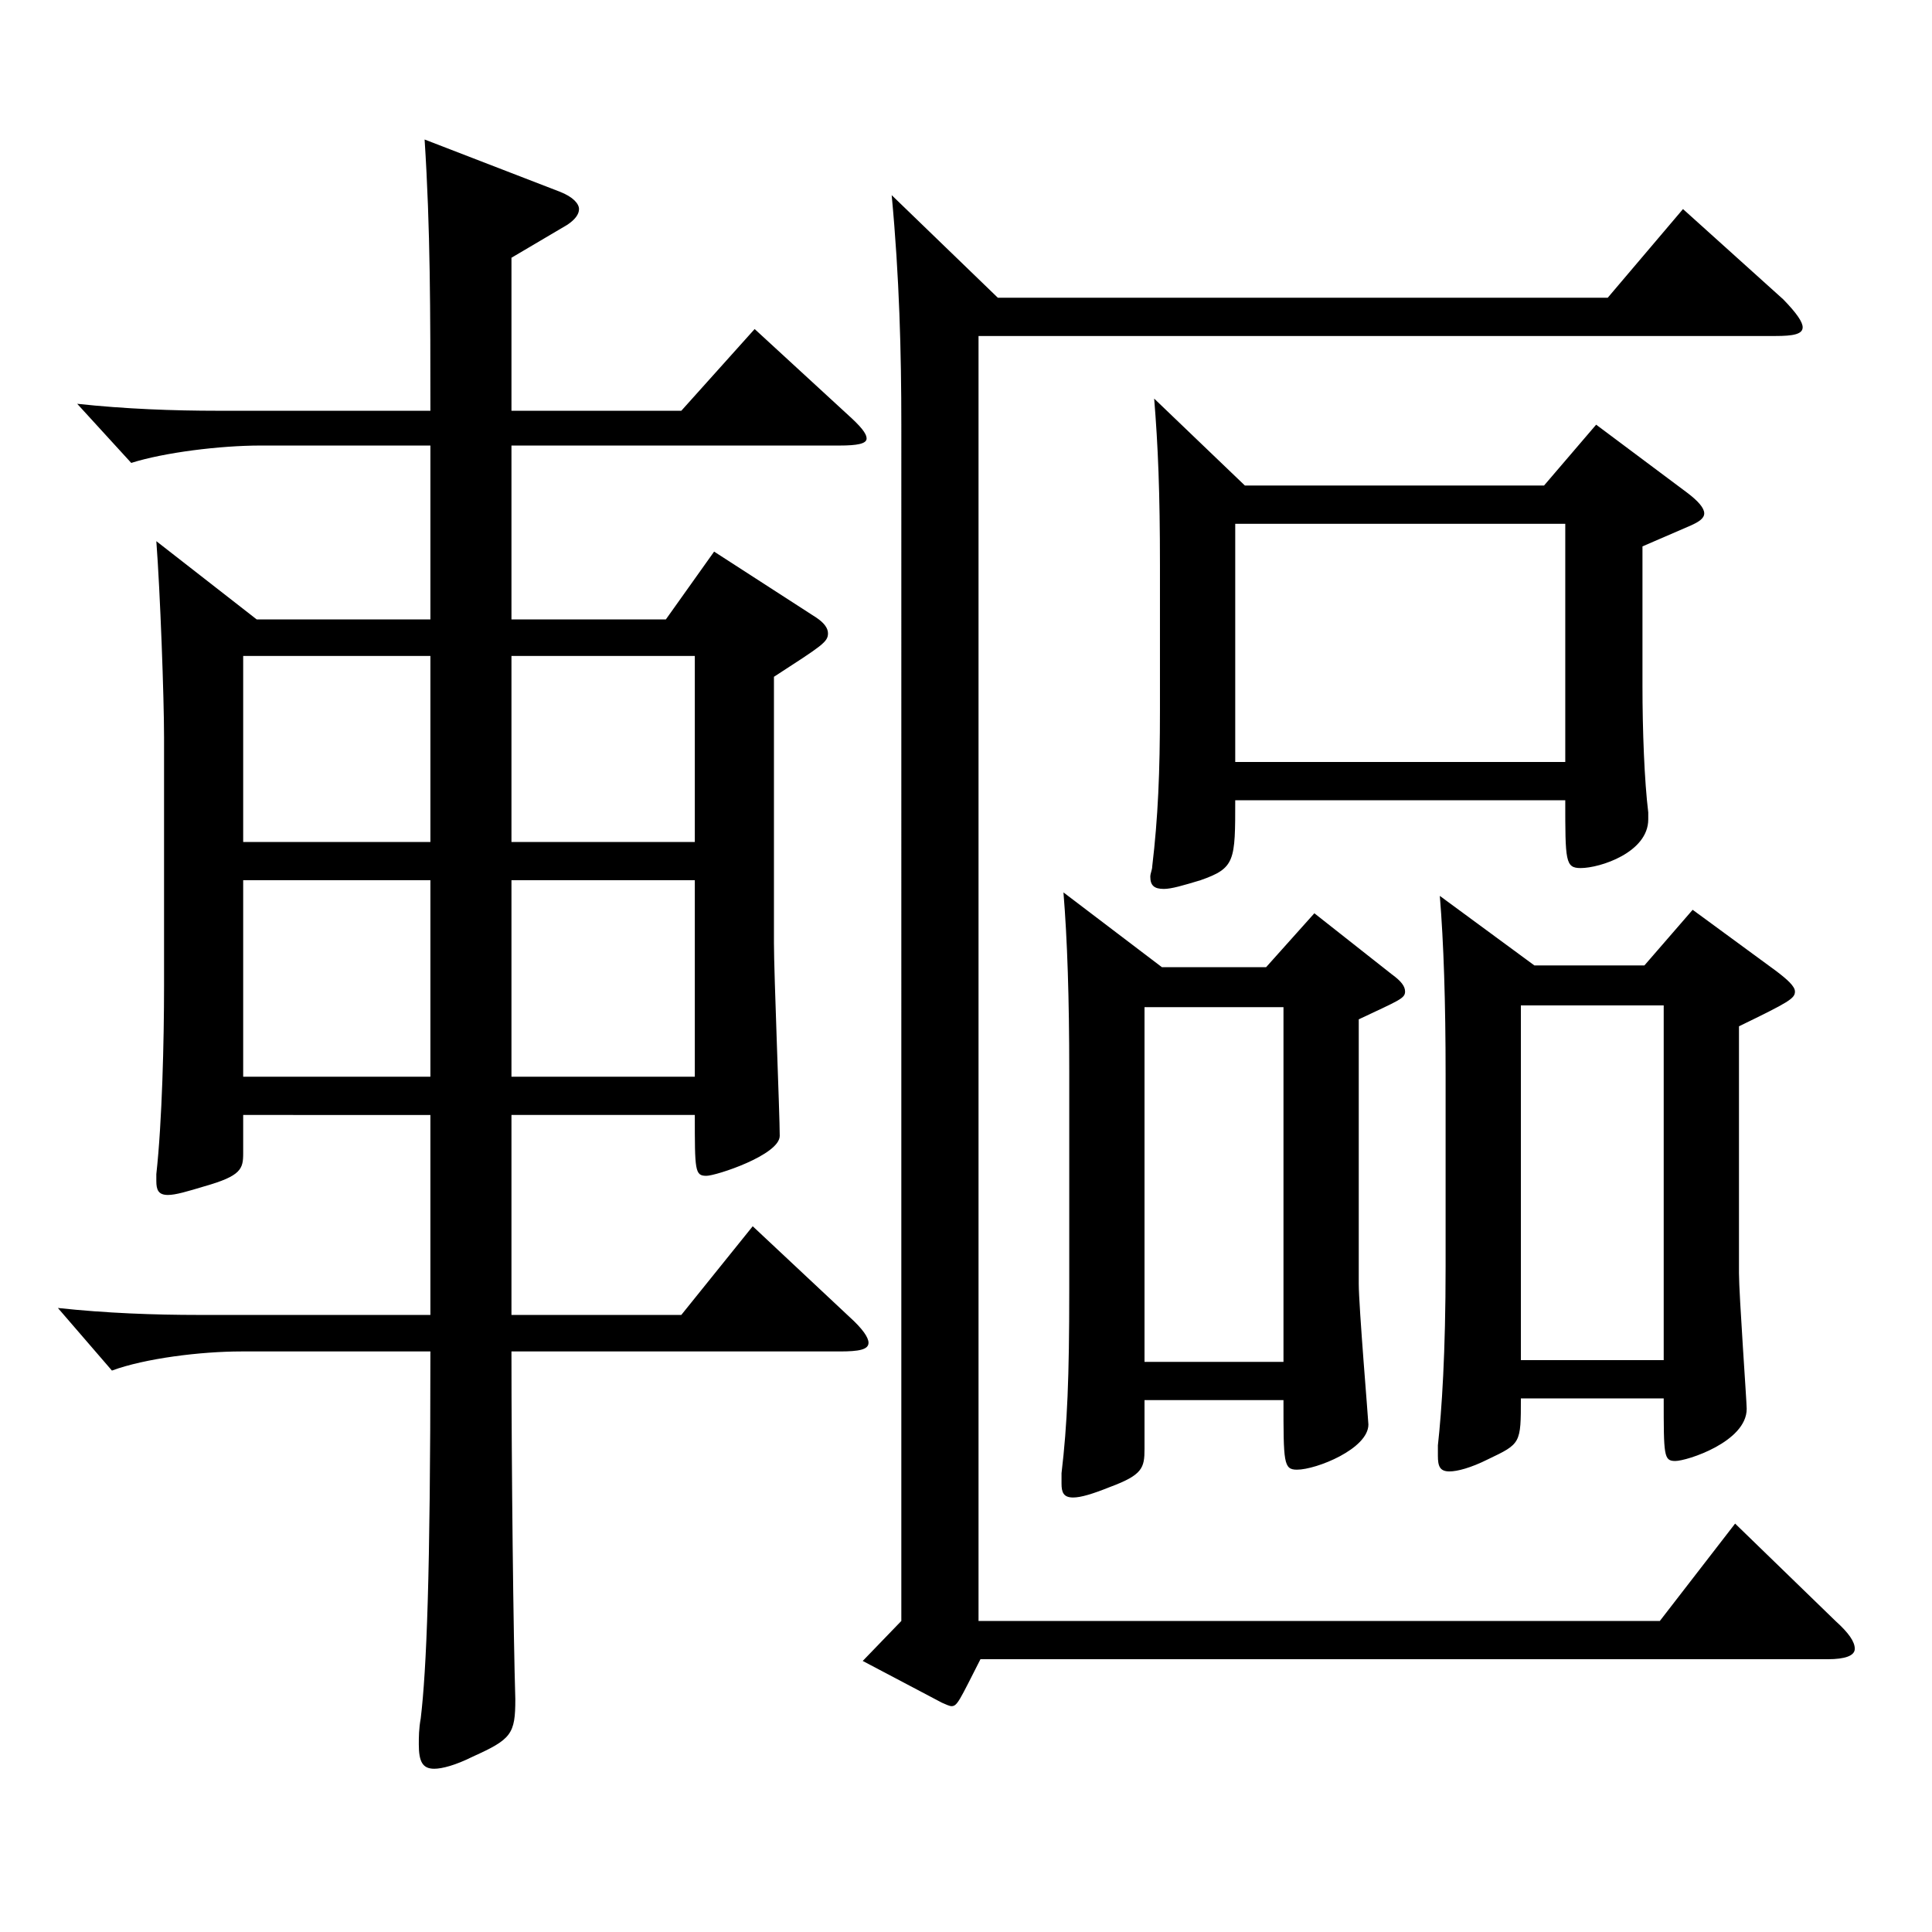 <?xml version="1.0" encoding="utf-8"?>
<!-- Generator: Adobe Illustrator 16.0.0, SVG Export Plug-In . SVG Version: 6.00 Build 0)  -->
<!DOCTYPE svg PUBLIC "-//W3C//DTD SVG 1.1//EN" "http://www.w3.org/Graphics/SVG/1.1/DTD/svg11.dtd">
<svg version="1.1" id="图层_1" xmlns="http://www.w3.org/2000/svg" xmlns:xlink="http://www.w3.org/1999/xlink" x="0px" y="0px"
	 width="1000px" height="1000px" viewBox="0 0 1000 1000" enable-background="new 0 0 1000 1000" xml:space="preserve">
<path d="M222.772,230.608h-87.911c-20.979,0-49.95,3.6-66.933,9l-27.972-30.6c24.975,2.699,49.949,3.6,72.927,3.6h109.889
	c0-50.399,0-94.499-2.997-140.399l69.93,27c6.993,2.7,9.99,6.3,9.99,9s-1.998,5.4-5.994,8.101l-28.971,17.1v79.199h87.911
	l37.962-42.3l47.951,44.1c6.993,6.3,9.99,9.9,9.99,12.601c0,2.699-4.995,3.6-13.985,3.6H264.73v89.999h79.919l24.976-35.1
	l52.946,34.2c3.996,2.699,5.994,5.399,5.994,8.1c0,4.5-2.997,6.3-27.972,22.5v137.699c0,16.199,2.997,89.099,2.997,99.899
	c0,9.899-32.967,20.699-37.962,20.699c-5.994,0-5.994-2.7-5.994-31.5H264.73v103.5h87.911l36.963-45.9l49.949,46.8
	c6.993,6.301,9.99,10.8,9.99,13.5c0,3.601-4.995,4.5-14.984,4.5H264.73c0,61.2,0.999,147.6,1.998,179.999
	c0,18-1.998,20.7-21.979,29.7c-8.99,4.5-15.983,6.3-19.979,6.3c-5.994,0-7.992-3.601-7.992-12.601c0-3.6,0-8.1,0.999-13.499
	c2.997-25.2,4.995-72.9,4.995-189.899h-97.901c-20.979,0-49.949,3.601-66.933,9.9l-27.972-32.4c24.975,2.7,49.95,3.601,72.927,3.601
	h119.879v-103.5H125.87v19.801c0,8.1-0.999,11.699-19.979,17.1c-8.991,2.7-14.985,4.5-18.981,4.5c-4.994,0-5.993-2.7-5.993-7.2v-3.6
	c2.997-27,3.995-69.3,3.995-97.199V381.808c0-20.7-1.997-75.6-3.995-101.699l51.947,40.499h89.909V230.608z M125.87,435.807h96.902
	v-96.299H125.87V435.807z M222.772,455.606H125.87v101.699h96.902V455.606z M264.73,435.807h94.904v-96.299H264.73V435.807z
	 M359.635,455.606H264.73v101.699h94.904V455.606z M516.477,154.108h315.682l38.961-45.899l51.947,46.8
	c6.993,7.2,9.99,11.7,9.99,14.4c0,3.6-4.995,4.5-13.986,4.5H506.486v665.095h352.645l38.961-50.399l51.947,50.399
	c6.993,6.3,9.99,10.8,9.99,14.4c0,3.6-4.995,5.399-13.985,5.399H507.485c-10.988,21.601-11.987,24.3-14.984,24.3
	c-0.999,0-2.997-0.899-4.995-1.8l-40.959-21.6l19.98-20.7V219.809c0-36.9-0.999-76.5-4.995-118.8L516.477,154.108z M601.391,500.606
	h53.946l24.975-27.899l39.96,31.499c4.994,3.601,6.992,6.301,6.992,9c0,3.601-2.997,4.5-23.976,14.4v136.799
	c0,11.7,4.995,71.1,4.995,72.899c0,12.6-26.973,23.4-36.963,23.4c-6.993,0-6.993-3.601-6.993-36H592.4v25.199
	c0,9.9-0.999,13.5-17.982,19.801c-8.991,3.6-14.984,5.399-18.98,5.399c-4.995,0-5.994-2.7-5.994-7.2v-5.399
	c2.997-25.2,3.996-49.5,3.996-94.5V554.606c0-37.8-0.999-68.399-2.997-92.7L601.391,500.606z M664.327,704.905V521.307H592.4
	v183.599H664.327z M639.353,414.207c0,31.5,0,35.1-17.981,41.399c-8.991,2.7-14.985,4.5-18.981,4.5c-4.995,0-6.993-1.8-6.993-6.3
	c0-1.8,0.999-3.6,0.999-5.399c2.997-25.2,3.996-48.6,3.996-81v-74.699c0-37.8-0.999-62.1-2.997-86.399l46.953,45h154.844
	l26.973-31.5l46.953,35.1c5.994,4.5,8.991,8.1,8.991,10.8s-2.997,4.5-6.993,6.3l-24.975,10.8v72c0,23.399,0.998,49.499,2.996,65.699
	v3.601c0,17.1-24.975,25.199-34.964,25.199c-7.992,0-7.992-3.6-7.992-35.1H639.353z M639.353,271.108v123.299h170.828V271.108
	H639.353z M787.203,723.805c0,23.4,0,23.4-16.982,31.5c-8.991,4.5-15.983,6.3-19.979,6.3c-4.995,0-5.994-2.7-5.994-8.1v-5.4
	c1.998-18,3.996-47.699,3.996-92.699v-98.999c0-37.8-0.999-68.399-2.997-92.699l48.95,35.999h56.942l24.976-28.8l42.956,31.5
	c5.994,4.5,9.99,8.101,9.99,10.8c0,3.601-2.997,5.4-28.971,18v127.8c0,10.8,3.996,66.599,3.996,70.199c0,17.1-30.969,27-36.963,27
	s-5.994-2.7-5.994-32.4H787.203z M787.203,520.406v183.599h73.926V520.406H787.203z"/>
</svg>
